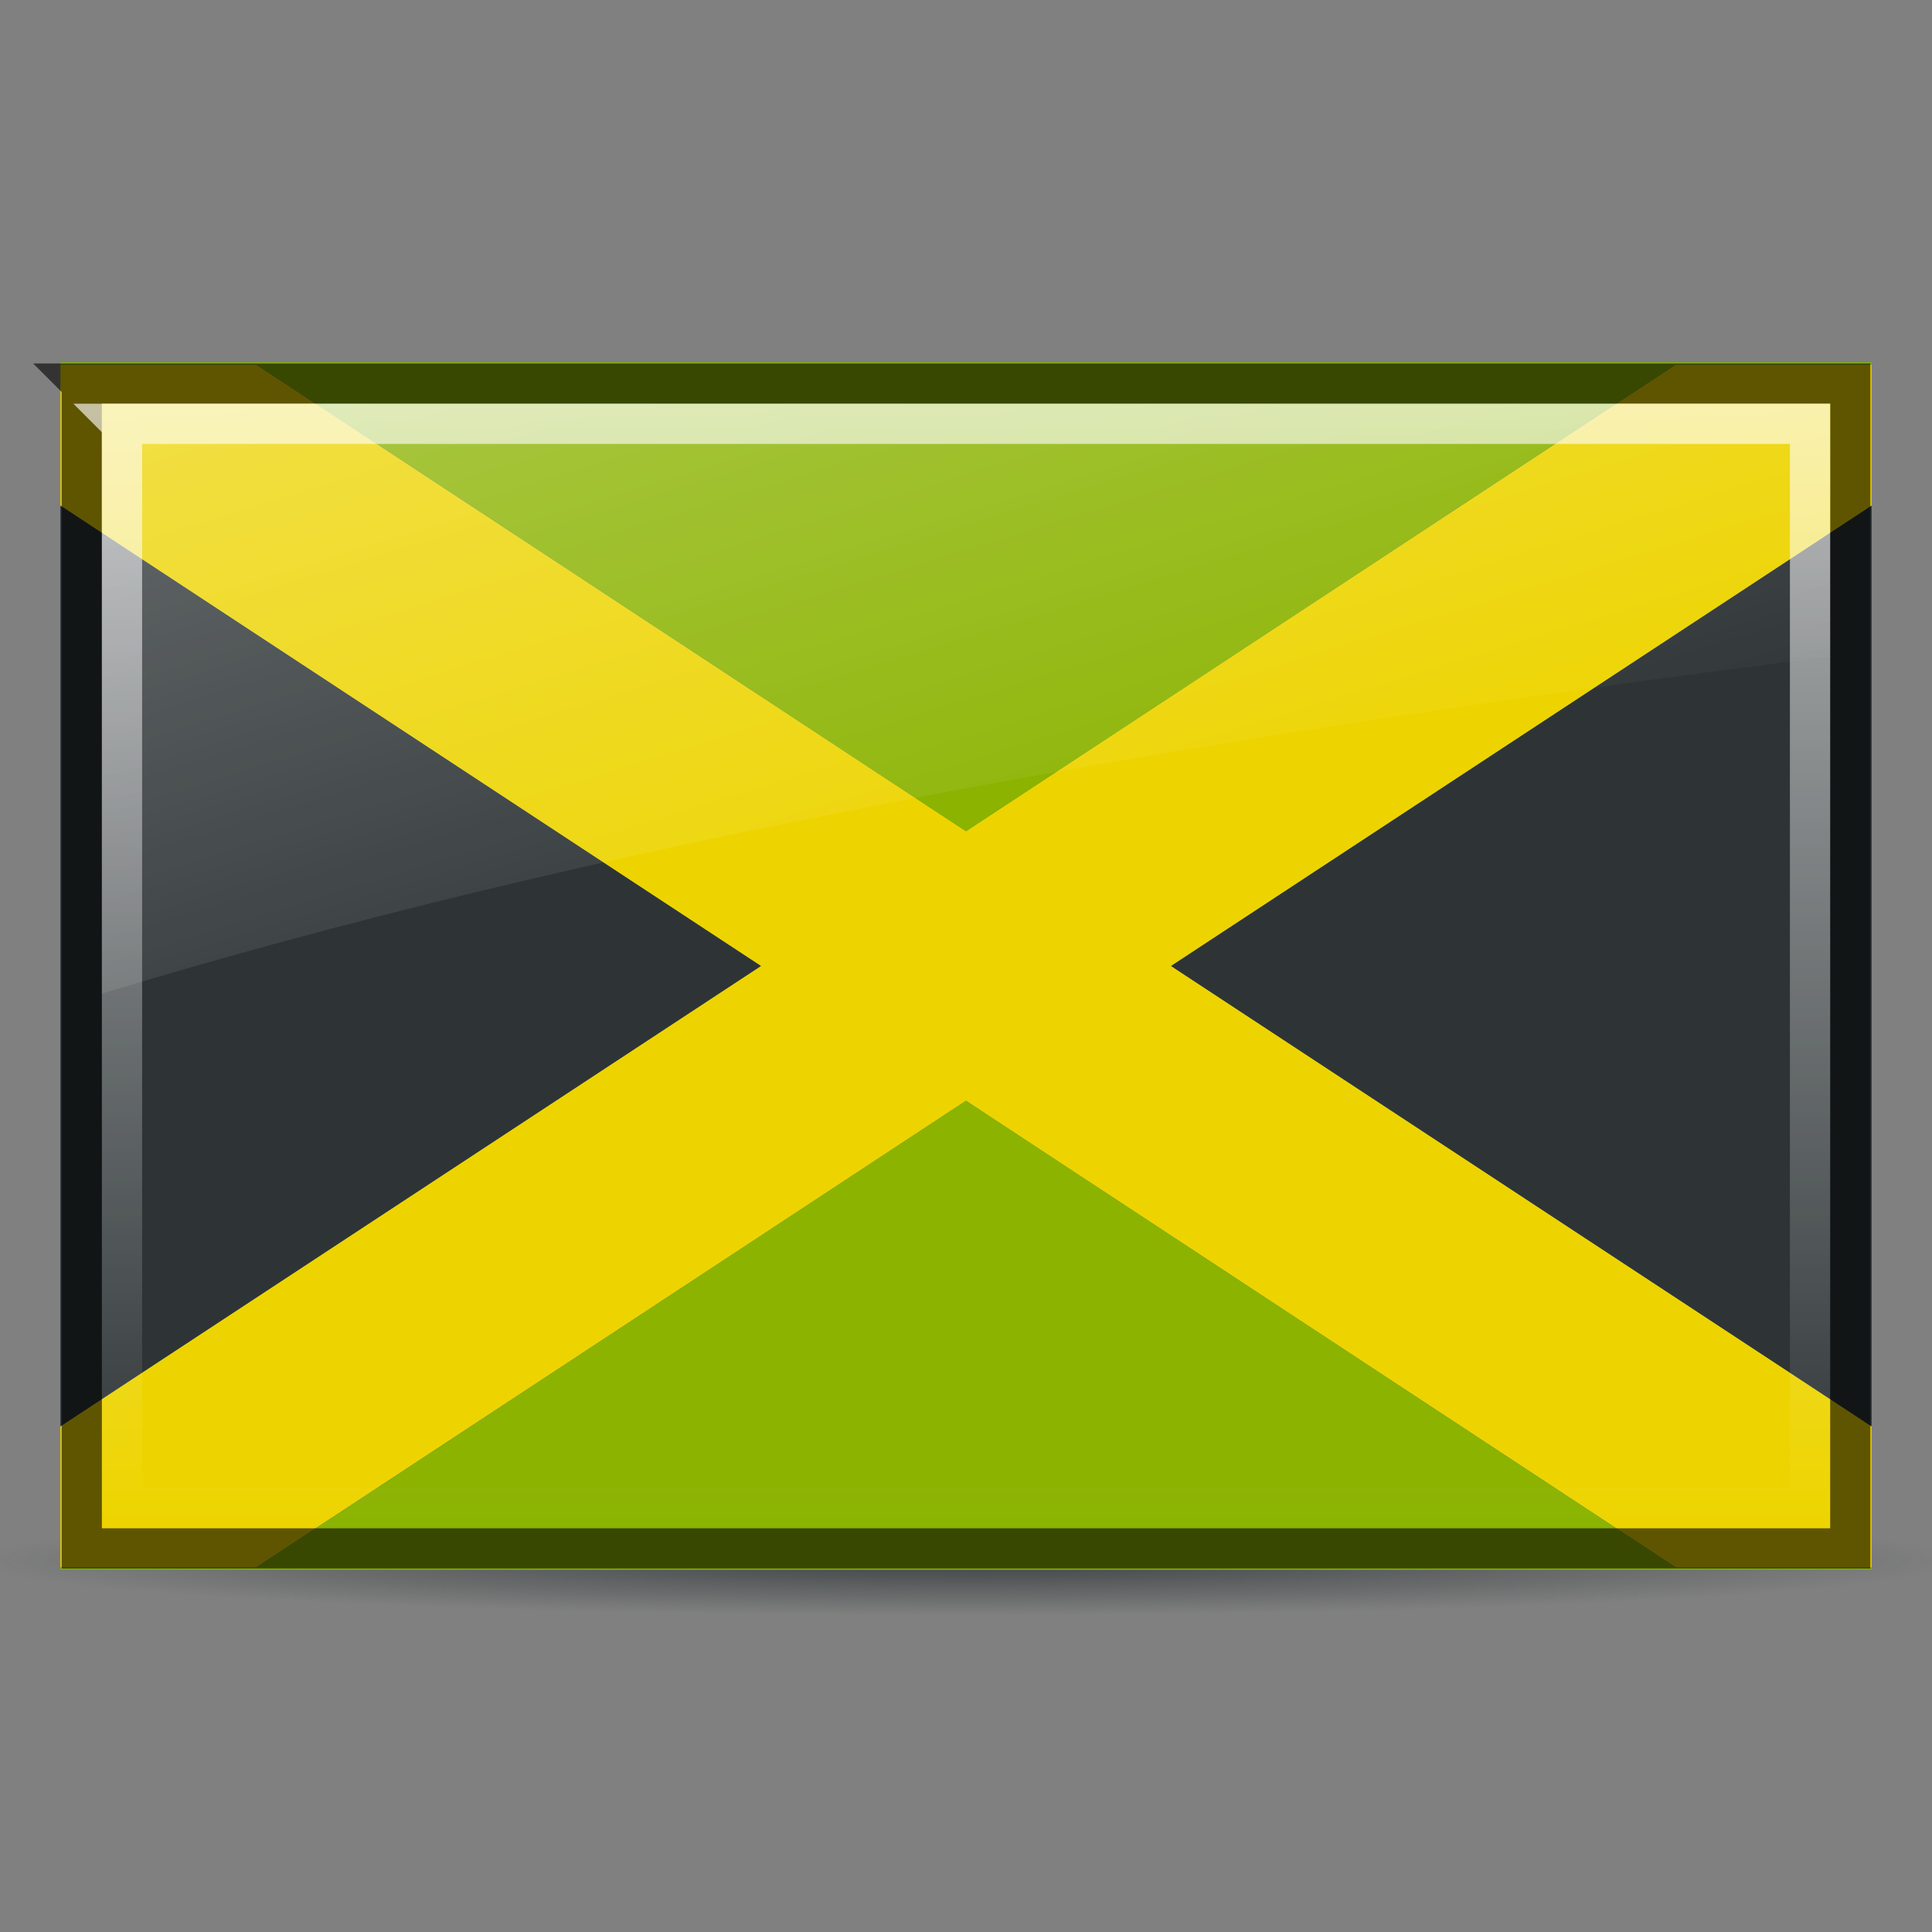 <svg xmlns="http://www.w3.org/2000/svg" xmlns:xlink="http://www.w3.org/1999/xlink" viewBox="0 0 48 48"><rect x="0" y="0" width="48" height="48" fill="#808080" stroke="none"/><defs><linearGradient id="c"><stop stop-color="#fff"/><stop offset="1" stop-color="#fff" stop-opacity="0"/></linearGradient><linearGradient id="b"><stop stop-color="#2e3436"/><stop offset="1" stop-color="#2e3436" stop-opacity="0"/></linearGradient><linearGradient id="a"><stop stop-color="#fff" stop-opacity=".8"/><stop offset="1" stop-color="#fff" stop-opacity="0"/></linearGradient><linearGradient y1="10.03" x2="0" y2="37.969" id="e" xlink:href="#a" gradientUnits="userSpaceOnUse"/><linearGradient x1="2.531" y1="-16.178" x2="15.851" y2="27.16" id="f" xlink:href="#c" gradientUnits="userSpaceOnUse"/><radialGradient cx="25.391" cy="42.806" r="22.753" id="d" xlink:href="#b" gradientUnits="userSpaceOnUse" gradientTransform="matrix(1 0 0 .112 0 37.998)"/></defs><path d="M48.144 42.806a22.753 2.556 0 11-45.506 0 22.753 2.556 0 1145.506 0z" transform="matrix(1.083 0 0 .532 -3.51 16.012)" opacity=".8" fill="url(#d)"/><path fill="#3465a4" d="M1.5 9h45v30h-45z"/><path d="M1.5 9.063v3.5l40.125 26.374H46.5v-3.5L6.375 9.064H1.5z" fill="#edd400"/><path d="M41.625 9.063L1.5 35.436v3.5h4.875L46.5 12.564v-3.5h-4.875z" fill="#edd400"/><path d="M1.5 9v.063h4.875L24 20.655 41.625 9.063H46.5V9h-45z" fill="#8bb300"/><path d="M1.5 12.563v22.874L18.906 24 1.5 12.562zM46.5 12.563L29.094 24 46.5 35.438V12.561z" fill="#2e3436"/><path d="M24 27.344L6.375 38.937H1.5V39h45v-.063h-4.875L24 27.345z" fill="#8bb300"/><path d="M2.031 9.531V38.47H45.97V9.53H2.03z" opacity=".6" fill="none" stroke="#000"/><path d="M3.031 10.531V37.47H44.97V10.53H3.03z" opacity=".8" fill="none" stroke="url(#e)"/><path d="M2.531 10.031v14.656C14.475 21.05 28.813 18.4 45.47 16.313v-6.28H2.53z" opacity=".6" fill="url(#f)"/></svg>